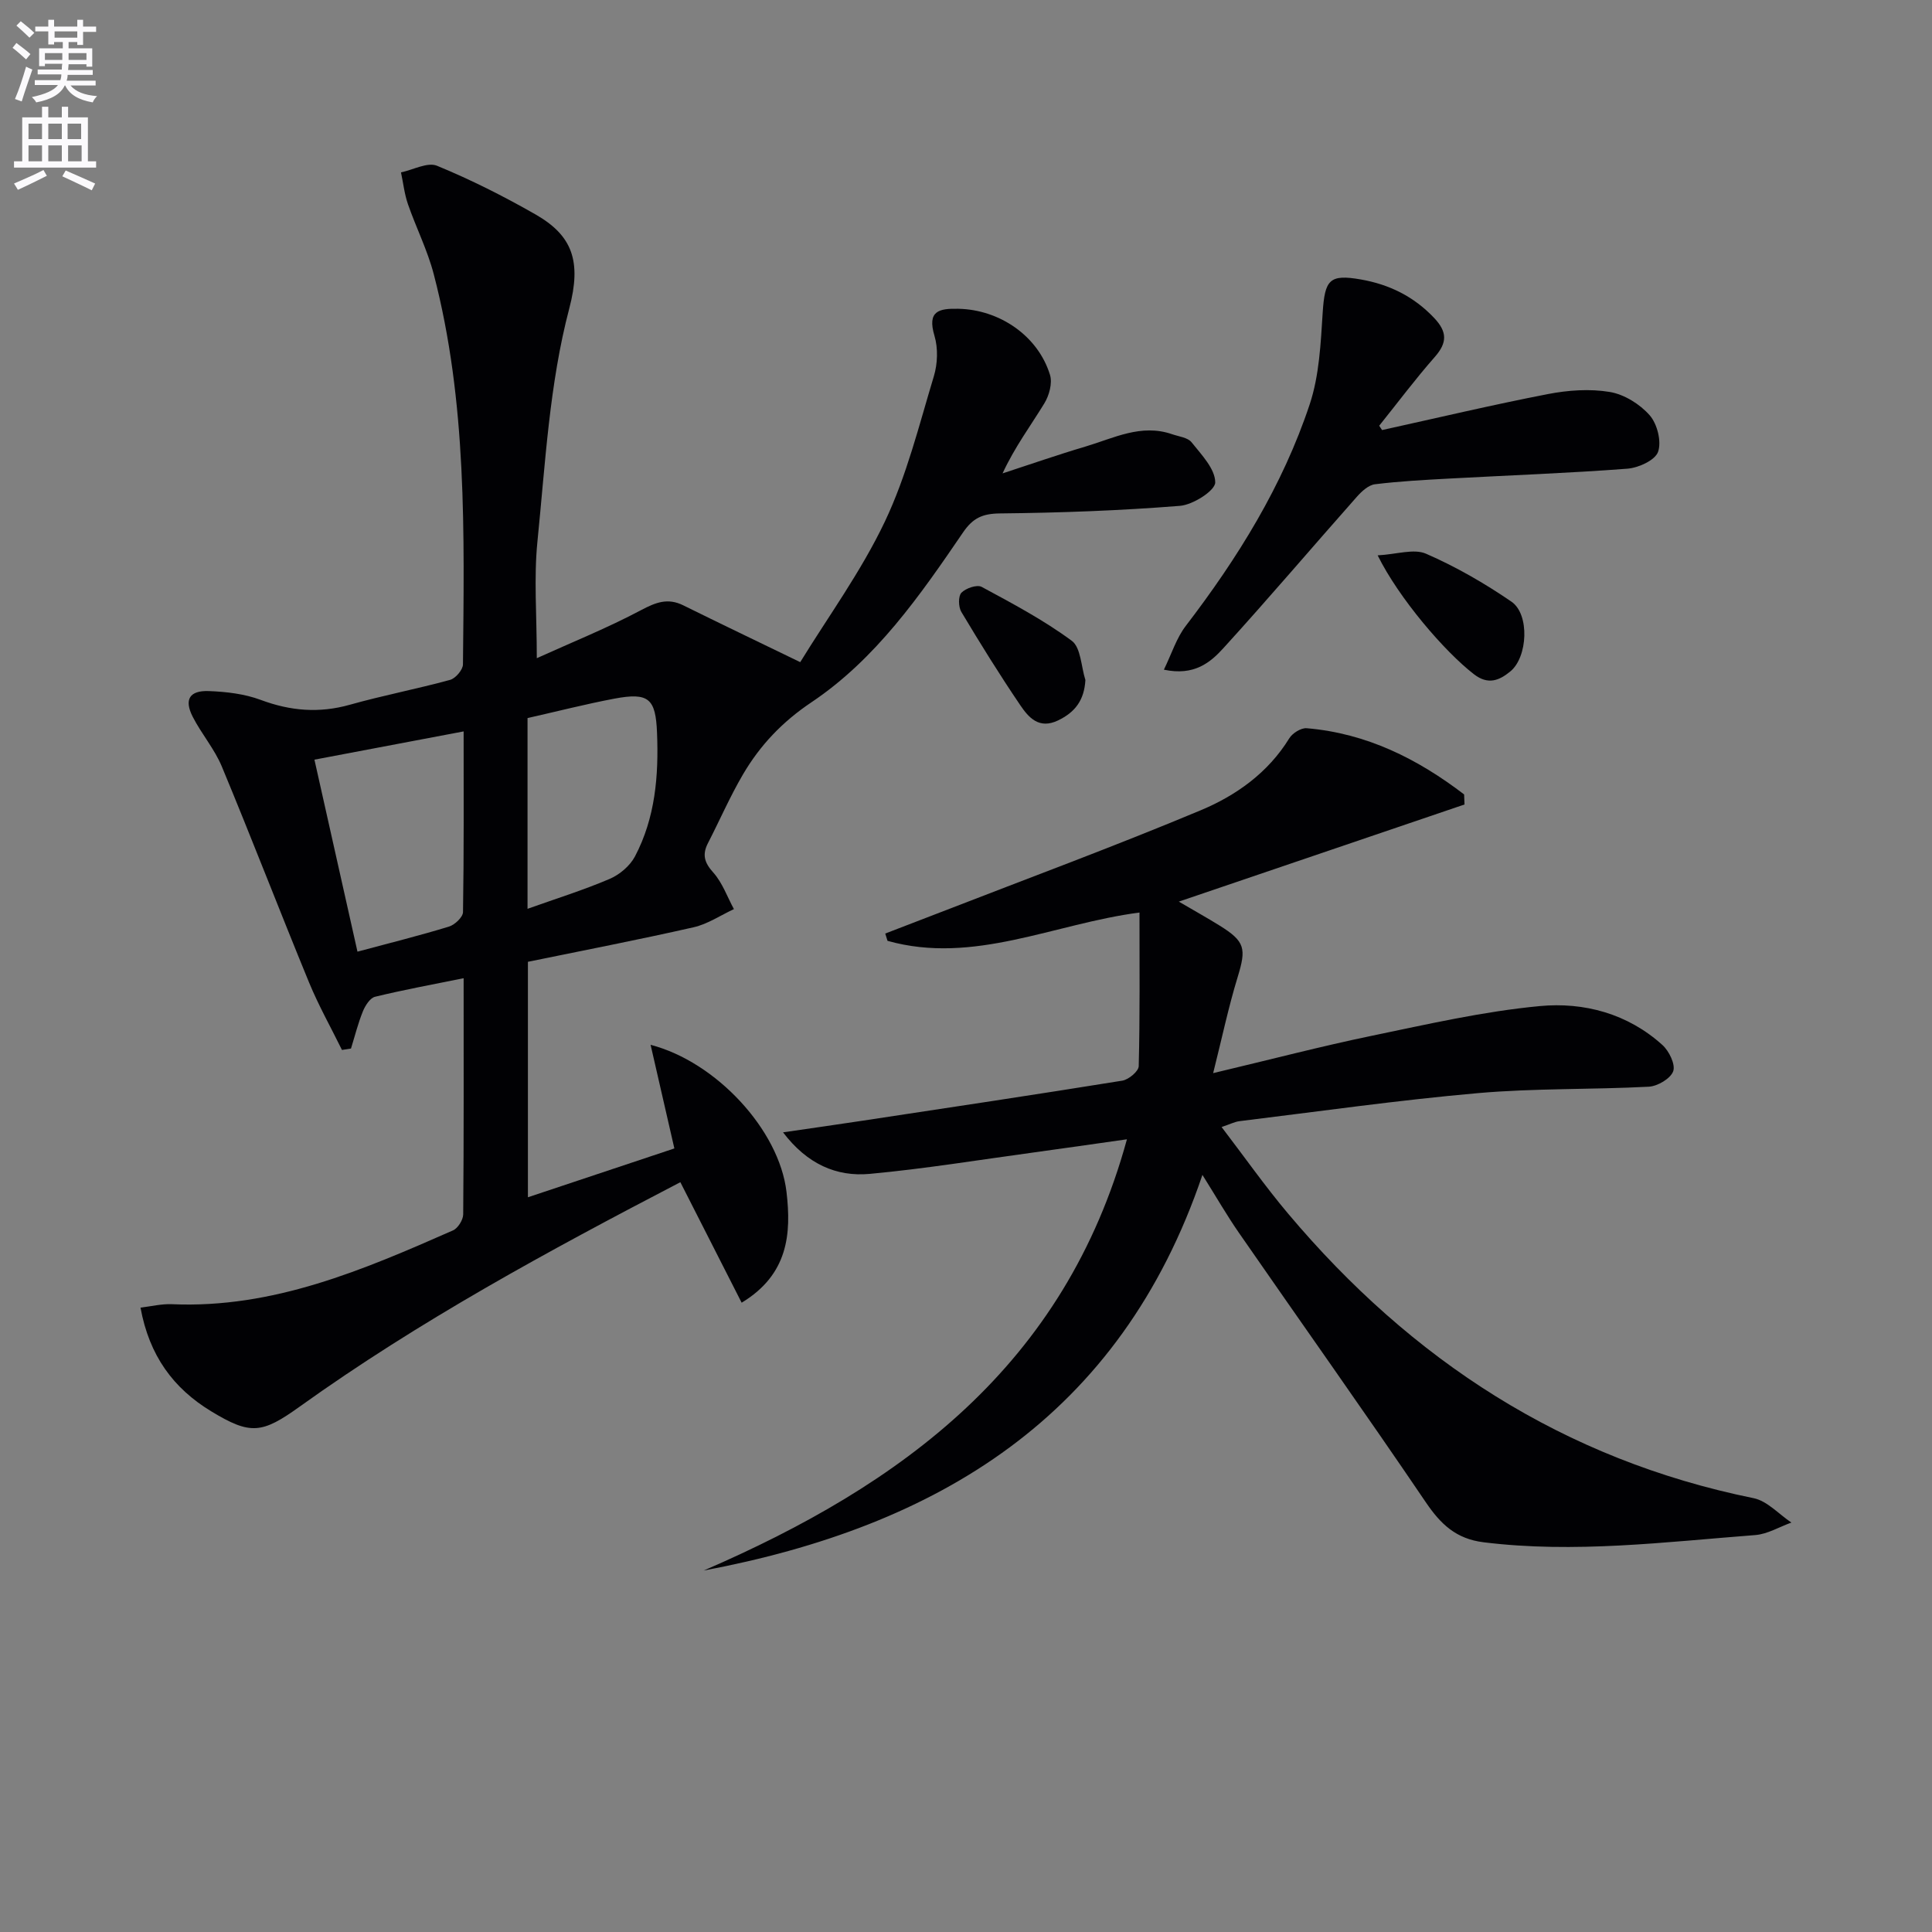 <svg enable-background="new 0 0 400 400" viewBox="0 0 400 400" xmlns="http://www.w3.org/2000/svg"><rect x="0" y="0" width="400" height="400" fill="#808080" stroke="none"/><path d="m2.6 9.9.8-1c.9.7 1.9 1.4 2.9 2.3l-.9 1.1c-1.1-1-2-1.8-2.8-2.4zm.5 10.6c.9-2.1 1.6-4.3 2.3-6.7.4.2.8.4 1.3.6-.7 2.1-1.5 4.3-2.2 6.6zm.3-15.2.9-.9c1 .8 2 1.6 2.8 2.4l-1 1c-.9-.9-1.8-1.7-2.7-2.5zm12.6-1.2h1.2v1.4h2.7v1.1h-2.7v2.7h-1.2v-.6h-1.8v1.3h4.9v3.8h-1.2v-.5h-3.7c0 .4-.1.9-.1 1.2h5.1v1h-5.2c0 .5-.1.9-.2 1.2h6v1h-5.2c1.1 1.3 2.9 2 5.5 2.2-.4.4-.7.8-.9 1.3-2.9-.5-4.8-1.6-5.7-3.5h-.1c-.8 1.7-2.7 2.9-5.9 3.5-.2-.4-.6-.8-.9-1.1 2.8-.6 4.6-1.4 5.4-2.5h-4.8v-1h5.3c.1-.3.2-.7.2-1.2h-4.9v-1h5c0-.4 0-.8.1-1.2h-3.6v.5h-1.2v-3.7h4.9v-1.3h-1.8v.5h-1.2v-2.7h-2.7v-1h2.7v-1.4h1.2v1.4h4.8zm-6.7 8.3h3.6c0-.4 0-.9 0-1.4h-3.6zm1.9-4.6h4.8v-1.3h-4.7v1.3zm6.7 3.2h-3.7v1.4h3.7z" fill="#fbfafc"/><path d="m8.7 22.1h1.3v2.2h2.8v-2.2h1.3v2.2h4.1v9.1h1.7v1.3h-17v-1.3h1.7v-9.1h4.1zm.3 13.1.7 1.2c-1.8.9-3.8 1.9-6 2.9-.2-.4-.5-.8-.8-1.3 2.3-1 4.4-1.9 6.1-2.8zm-3.1-6.4h2.8v-3.2h-2.8zm0 4.6h2.8v-3.3h-2.8zm4.1-4.6h2.8v-3.2h-2.8zm0 4.6h2.8v-3.3h-2.8zm3.6 1.9c2.1.9 4.1 1.8 6.1 2.7l-.7 1.4c-2.2-1.1-4.2-2-6.1-2.9zm3.2-9.7h-2.8v3.2h2.8zm-2.7 7.8h2.8v-3.3h-2.8z" fill="#fbfafc"/><g fill="#010104"><path d="m140.86 244.76c-27.3 14.21-54.03 28.7-78.82 46.47-7.81 5.6-10.17 5.92-18.34.95-7.8-4.74-12.79-11.48-14.61-21.45 2.19-.26 4.35-.8 6.49-.71 20.99.92 39.63-7.1 58.21-15.28 1.02-.45 2.1-2.18 2.11-3.32.14-16.13.09-32.27.09-48.89-6.43 1.3-12.43 2.4-18.34 3.84-1.04.25-2.04 1.84-2.52 3.02-1.01 2.49-1.66 5.12-2.46 7.7-.62.1-1.24.19-1.87.29-2.28-4.64-4.83-9.17-6.8-13.94-6.12-14.87-11.89-29.88-18.07-44.73-1.51-3.64-4.22-6.77-6.03-10.31-1.82-3.57-.68-5.48 3.37-5.32 3.61.14 7.38.58 10.72 1.83 6.14 2.29 12.09 2.79 18.44 1 6.86-1.93 13.89-3.27 20.76-5.15 1.13-.31 2.65-2.09 2.66-3.2.26-27.11.88-54.29-6.06-80.84-1.29-4.94-3.65-9.6-5.33-14.45-.73-2.11-.97-4.38-1.44-6.58 2.51-.52 5.49-2.18 7.46-1.37 6.98 2.87 13.78 6.3 20.35 10.05 7.69 4.39 9.61 9.7 7.03 19.5-4.11 15.59-4.96 32.08-6.59 48.25-.76 7.54-.13 15.23-.13 24.15 7.17-3.25 14.58-6.23 21.59-9.95 3.06-1.62 5.52-2.58 8.74-.99 7.58 3.75 15.22 7.4 24.21 11.76 5.73-9.34 12.61-18.76 17.53-29.12 4.51-9.49 7.07-19.93 10.13-30.06.79-2.6.9-5.81.13-8.39-1.54-5.16.92-5.68 4.97-5.59 8.51.18 16.47 5.6 18.95 13.68.53 1.72-.17 4.27-1.17 5.9-2.83 4.64-6.11 9.01-8.65 14.5 5.73-1.87 11.43-3.86 17.21-5.57 5.81-1.73 11.48-4.75 17.86-2.55 1.41.49 3.27.68 4.07 1.69 2.04 2.56 4.89 5.51 4.89 8.3 0 1.69-4.6 4.64-7.31 4.85-12.39.99-24.84 1.44-37.27 1.57-3.61.04-5.6.95-7.63 3.93-8.92 13.08-18.04 26.22-31.39 35.17-6.06 4.06-10.65 8.92-14.19 14.96-2.68 4.57-4.8 9.47-7.23 14.19-1.22 2.37-.77 4.03 1.09 6.09 1.89 2.11 2.89 5.02 4.28 7.58-2.77 1.29-5.43 3.1-8.34 3.76-11.31 2.57-22.71 4.77-34.31 7.15v48.75c10.21-3.4 20.29-6.76 30.32-10.11-1.7-7.39-3.28-14.28-4.92-21.45 13.51 3.5 26.64 17.58 28.14 30.48 1.01 8.62.37 17.07-9.29 22.91-4.2-8.29-8.3-16.34-12.69-24.95zm-75.76-87.48c3.04 13.58 5.96 26.6 8.91 39.75 6.83-1.83 12.94-3.35 18.95-5.19 1.2-.37 2.88-1.95 2.9-3 .2-12.29.13-24.59.13-37.41-10.38 1.97-20.26 3.84-30.89 5.85zm44.12 30.88c5.92-2.11 11.59-3.88 17.02-6.2 2.05-.88 4.19-2.69 5.22-4.64 4.21-7.99 4.93-16.71 4.57-25.6-.28-7.07-1.68-8.42-8.84-7.07-5.98 1.13-11.89 2.65-17.97 4.02z"/><path d="m145.7 325.16c40.98-17.72 74.76-42.35 87.62-89.28-6.9.97-13.05 1.87-19.21 2.71-11.34 1.54-22.66 3.4-34.05 4.45-6.88.63-12.94-2.02-17.94-8.6 6.03-.88 11.32-1.63 16.6-2.43 17.89-2.71 35.78-5.39 53.63-8.27 1.32-.21 3.39-1.94 3.41-3.01.26-10.29.16-20.6.16-31.8-17.69 2.3-34.35 10.87-52.17 5.86-.16-.5-.31-1.01-.47-1.51 3.87-1.49 7.74-2.97 11.61-4.47 17.92-6.96 35.97-13.63 53.7-21.05 7.34-3.07 13.95-7.76 18.34-14.9.66-1.07 2.43-2.18 3.59-2.09 12.42 1.04 22.99 6.35 32.61 13.71.03.69.05 1.38.08 2.08-19.29 6.56-38.58 13.12-59.15 20.11 3.47 2.03 5.99 3.43 8.43 4.95 5.32 3.3 5.56 4.76 3.76 10.65-1.91 6.23-3.25 12.64-5.08 19.91 11.93-2.83 22.32-5.55 32.83-7.73 11.53-2.39 23.1-5.05 34.78-6.15 9.16-.87 18.24 1.56 25.42 8.07 1.37 1.24 2.72 4.02 2.22 5.42-.55 1.52-3.23 3.1-5.05 3.2-11.79.62-23.64.3-35.38 1.33-16.51 1.45-32.94 3.8-49.4 5.81-.95.12-1.86.6-3.67 1.21 4.76 6.23 9.02 12.29 13.77 17.93 25.55 30.35 57.07 50.93 96.37 58.91 2.84.58 5.23 3.32 7.83 5.05-2.49.89-4.94 2.39-7.49 2.59-18.72 1.44-37.4 3.82-56.25 1.49-5.7-.71-8.87-3.74-11.95-8.28-12.69-18.72-25.79-37.15-38.66-55.74-2.52-3.63-4.73-7.48-7.59-12.04-17.03 50.27-54.96 72.83-103.25 81.91z"/><path d="m286.14 89.04c11.44-2.52 22.84-5.22 34.33-7.45 4.17-.81 8.67-1.13 12.81-.44 3 .5 6.24 2.52 8.27 4.83 1.57 1.79 2.49 5.45 1.73 7.58-.62 1.74-4.07 3.31-6.38 3.48-12.25.93-24.54 1.37-36.82 2.04-5.14.28-10.29.55-15.4 1.18-1.34.16-2.74 1.45-3.73 2.56-9.24 10.43-18.26 21.05-27.64 31.35-2.7 2.97-6.04 5.82-12.34 4.48 1.62-3.32 2.6-6.55 4.53-9.06 10.78-14.08 20.06-29.03 25.66-45.88 1.99-5.98 2.28-12.63 2.69-19.01.44-6.78 1.39-7.98 7.9-6.84 5.88 1.03 10.95 3.51 15.15 7.94 2.73 2.88 2.79 5.11.16 8.1-4.03 4.58-7.69 9.48-11.51 14.24.19.31.39.61.59.9z"/><path d="m285.23 114.98c3.94-.21 7.49-1.44 10.01-.34 6.18 2.69 12.12 6.11 17.69 9.93 3.81 2.61 3.37 11.47-.21 14.42-2.28 1.88-4.6 2.89-7.56.6-6.08-4.7-15.53-15.71-19.93-24.61z"/><path d="m224.72 140.79c-.24 4.17-2.11 6.66-5.67 8.37-3.93 1.88-6.08-.6-7.81-3.15-4.28-6.31-8.3-12.79-12.21-19.33-.61-1.02-.66-3.25.02-3.96.91-.94 3.23-1.74 4.2-1.21 6.38 3.44 12.84 6.87 18.65 11.16 1.89 1.4 1.93 5.34 2.82 8.12z"/></g></svg>